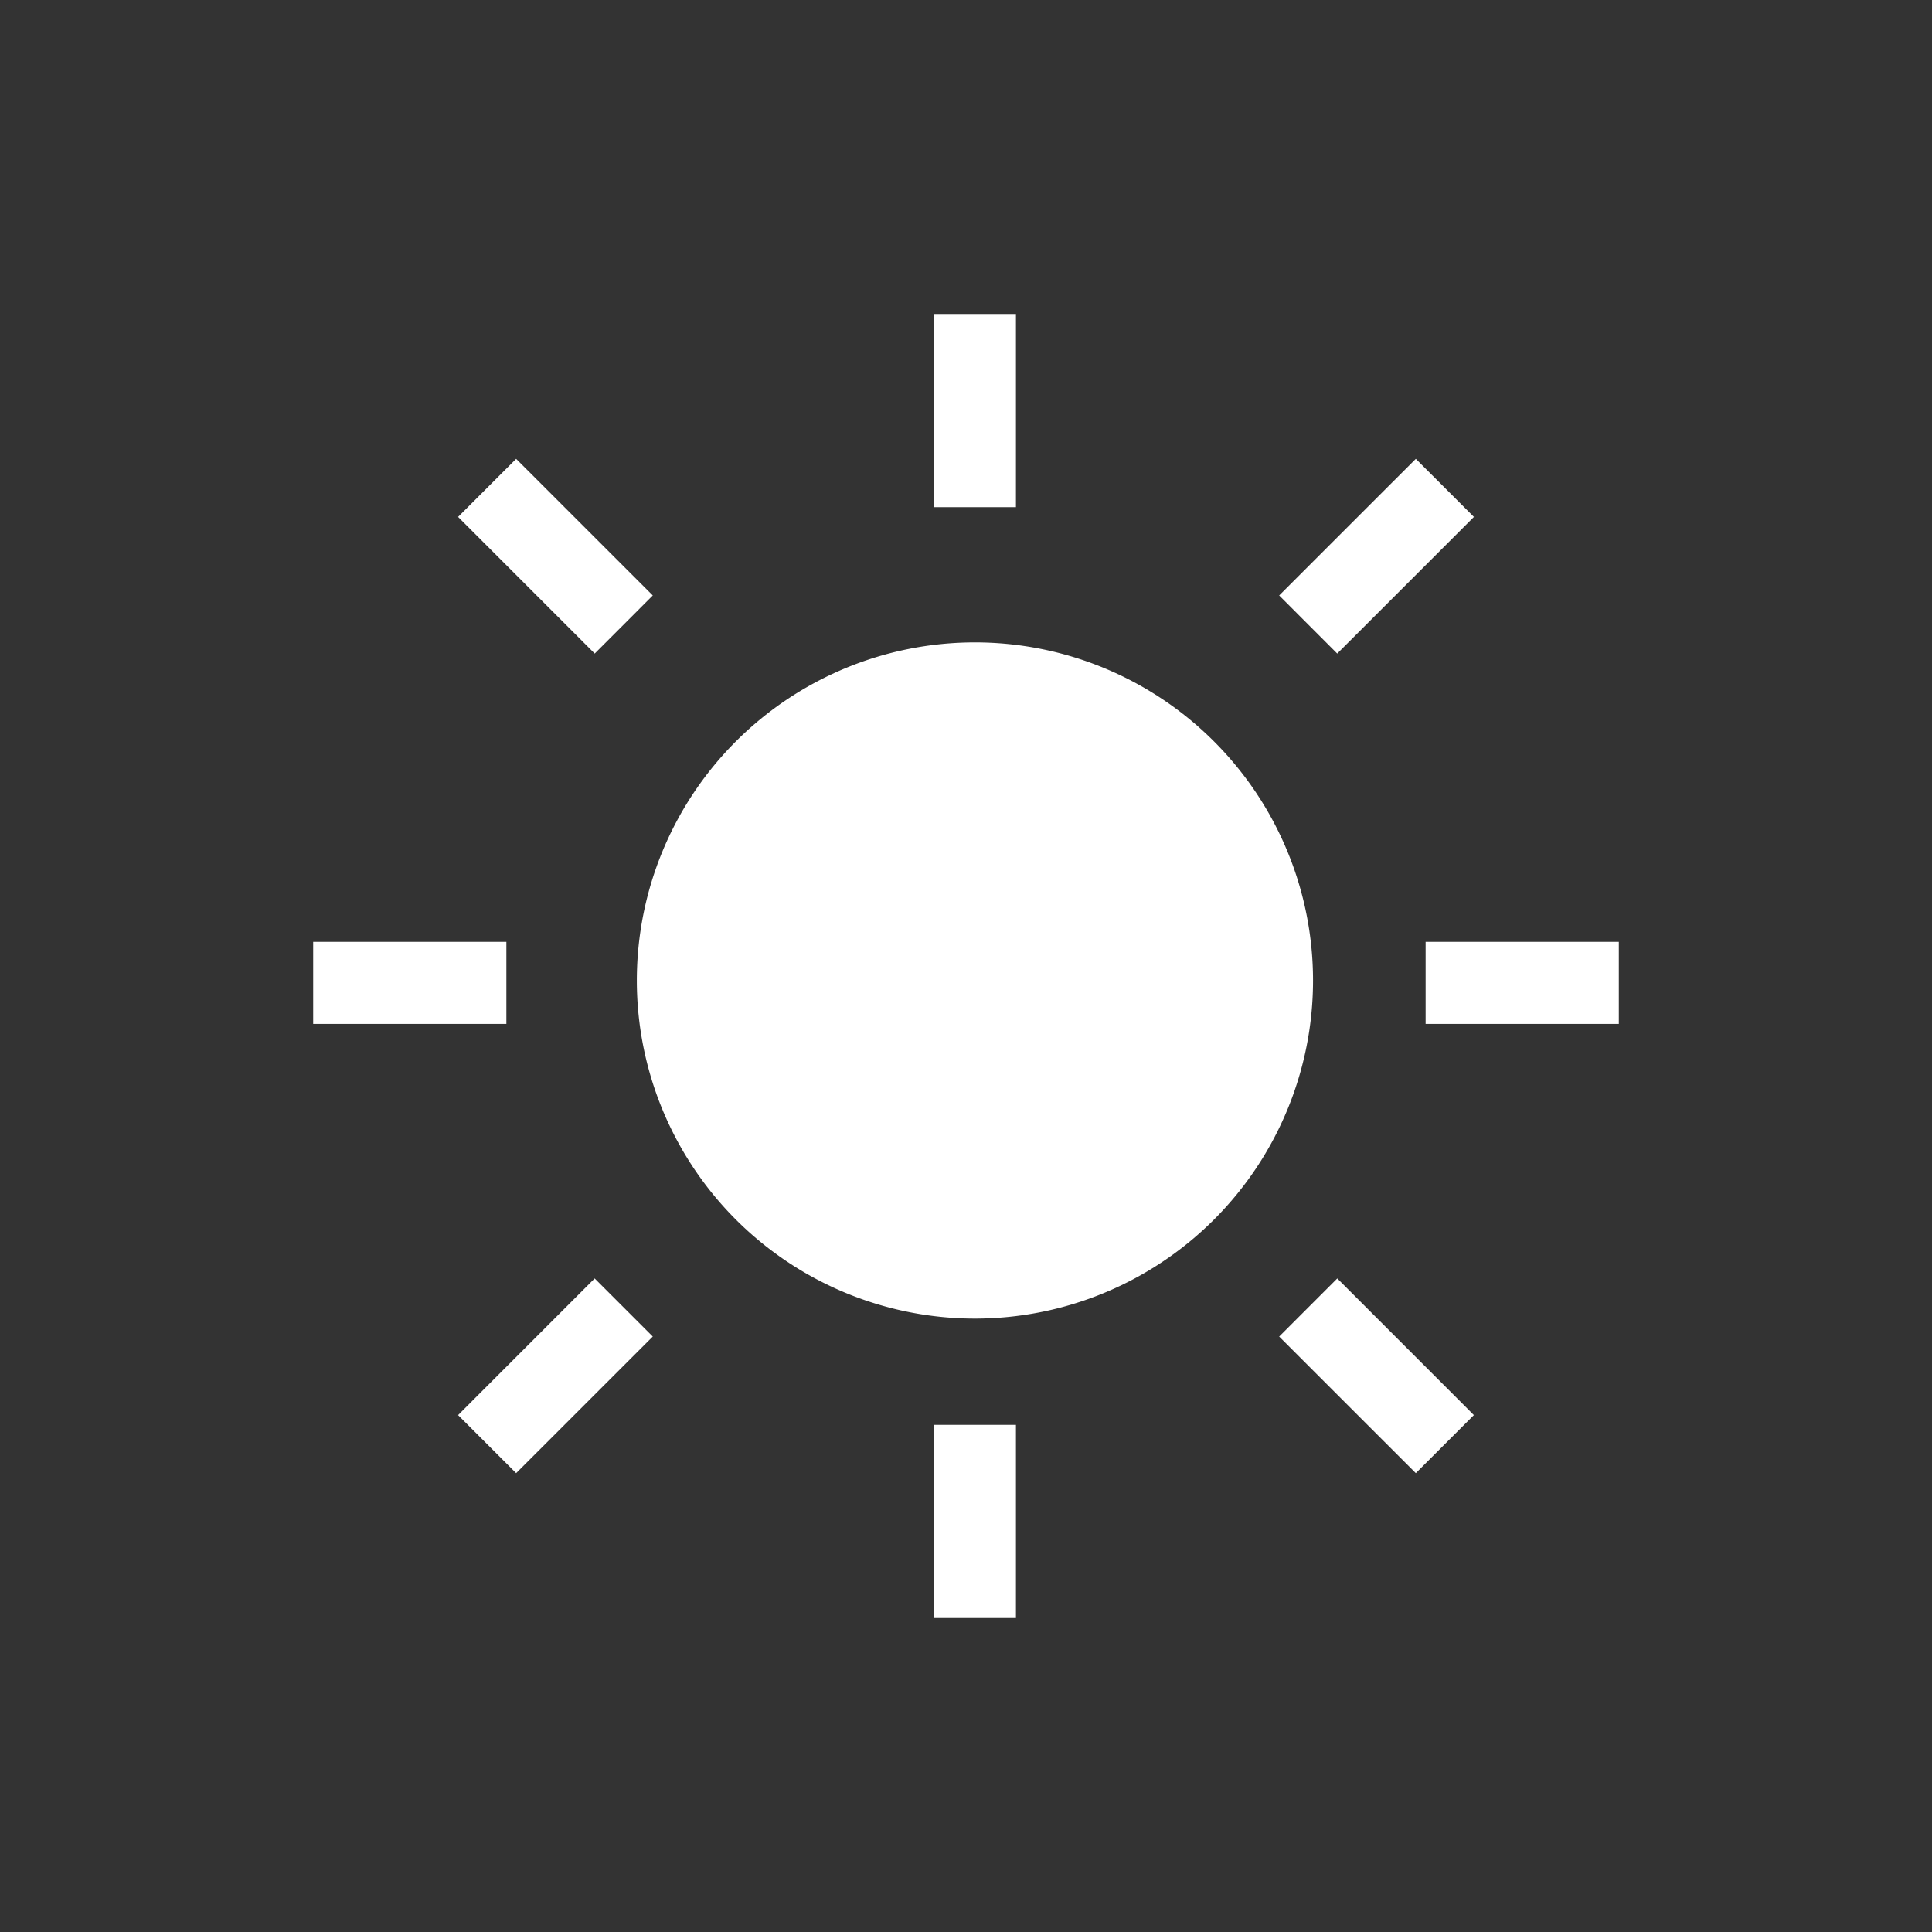 <?xml version="1.0" standalone="no"?><!DOCTYPE svg PUBLIC "-//W3C//DTD SVG 1.1//EN" "http://www.w3.org/Graphics/SVG/1.1/DTD/svg11.dtd"><svg t="1693233099661" class="icon" viewBox="0 0 1024 1024" version="1.1" xmlns="http://www.w3.org/2000/svg" p-id="40968" xmlns:xlink="http://www.w3.org/1999/xlink" width="128" height="128"><rect x="0" y="0" width="1024" height="1024" fill="#333333" stroke="none"/><path d="M494.95 166.4h43.52v102.4h-43.52v-102.4z m0 588.8h43.52v102.4h-43.52v-102.4z m-252.16-481.229L273.562 243.2l72.422 72.397-30.771 30.797-72.422-72.422z m-76.8 268.723V499.2h102.4v43.494h-102.4z m107.571 238.106l-30.771-30.771 72.397-72.422 30.797 30.797-72.422 72.397z m507.648-506.829L750.413 243.2l-72.422 72.397 30.771 30.797 72.448-72.422z m76.8 268.723V499.2h-102.4v43.494h102.4zM750.413 780.8l30.771-30.771-72.397-72.422-30.797 30.797 72.422 72.397z m-233.677-440.32a179.2 179.2 0 1 0 0 358.4 179.2 179.2 0 0 0 0-358.4z" p-id="40969" fill="#ffffff"></path></svg>